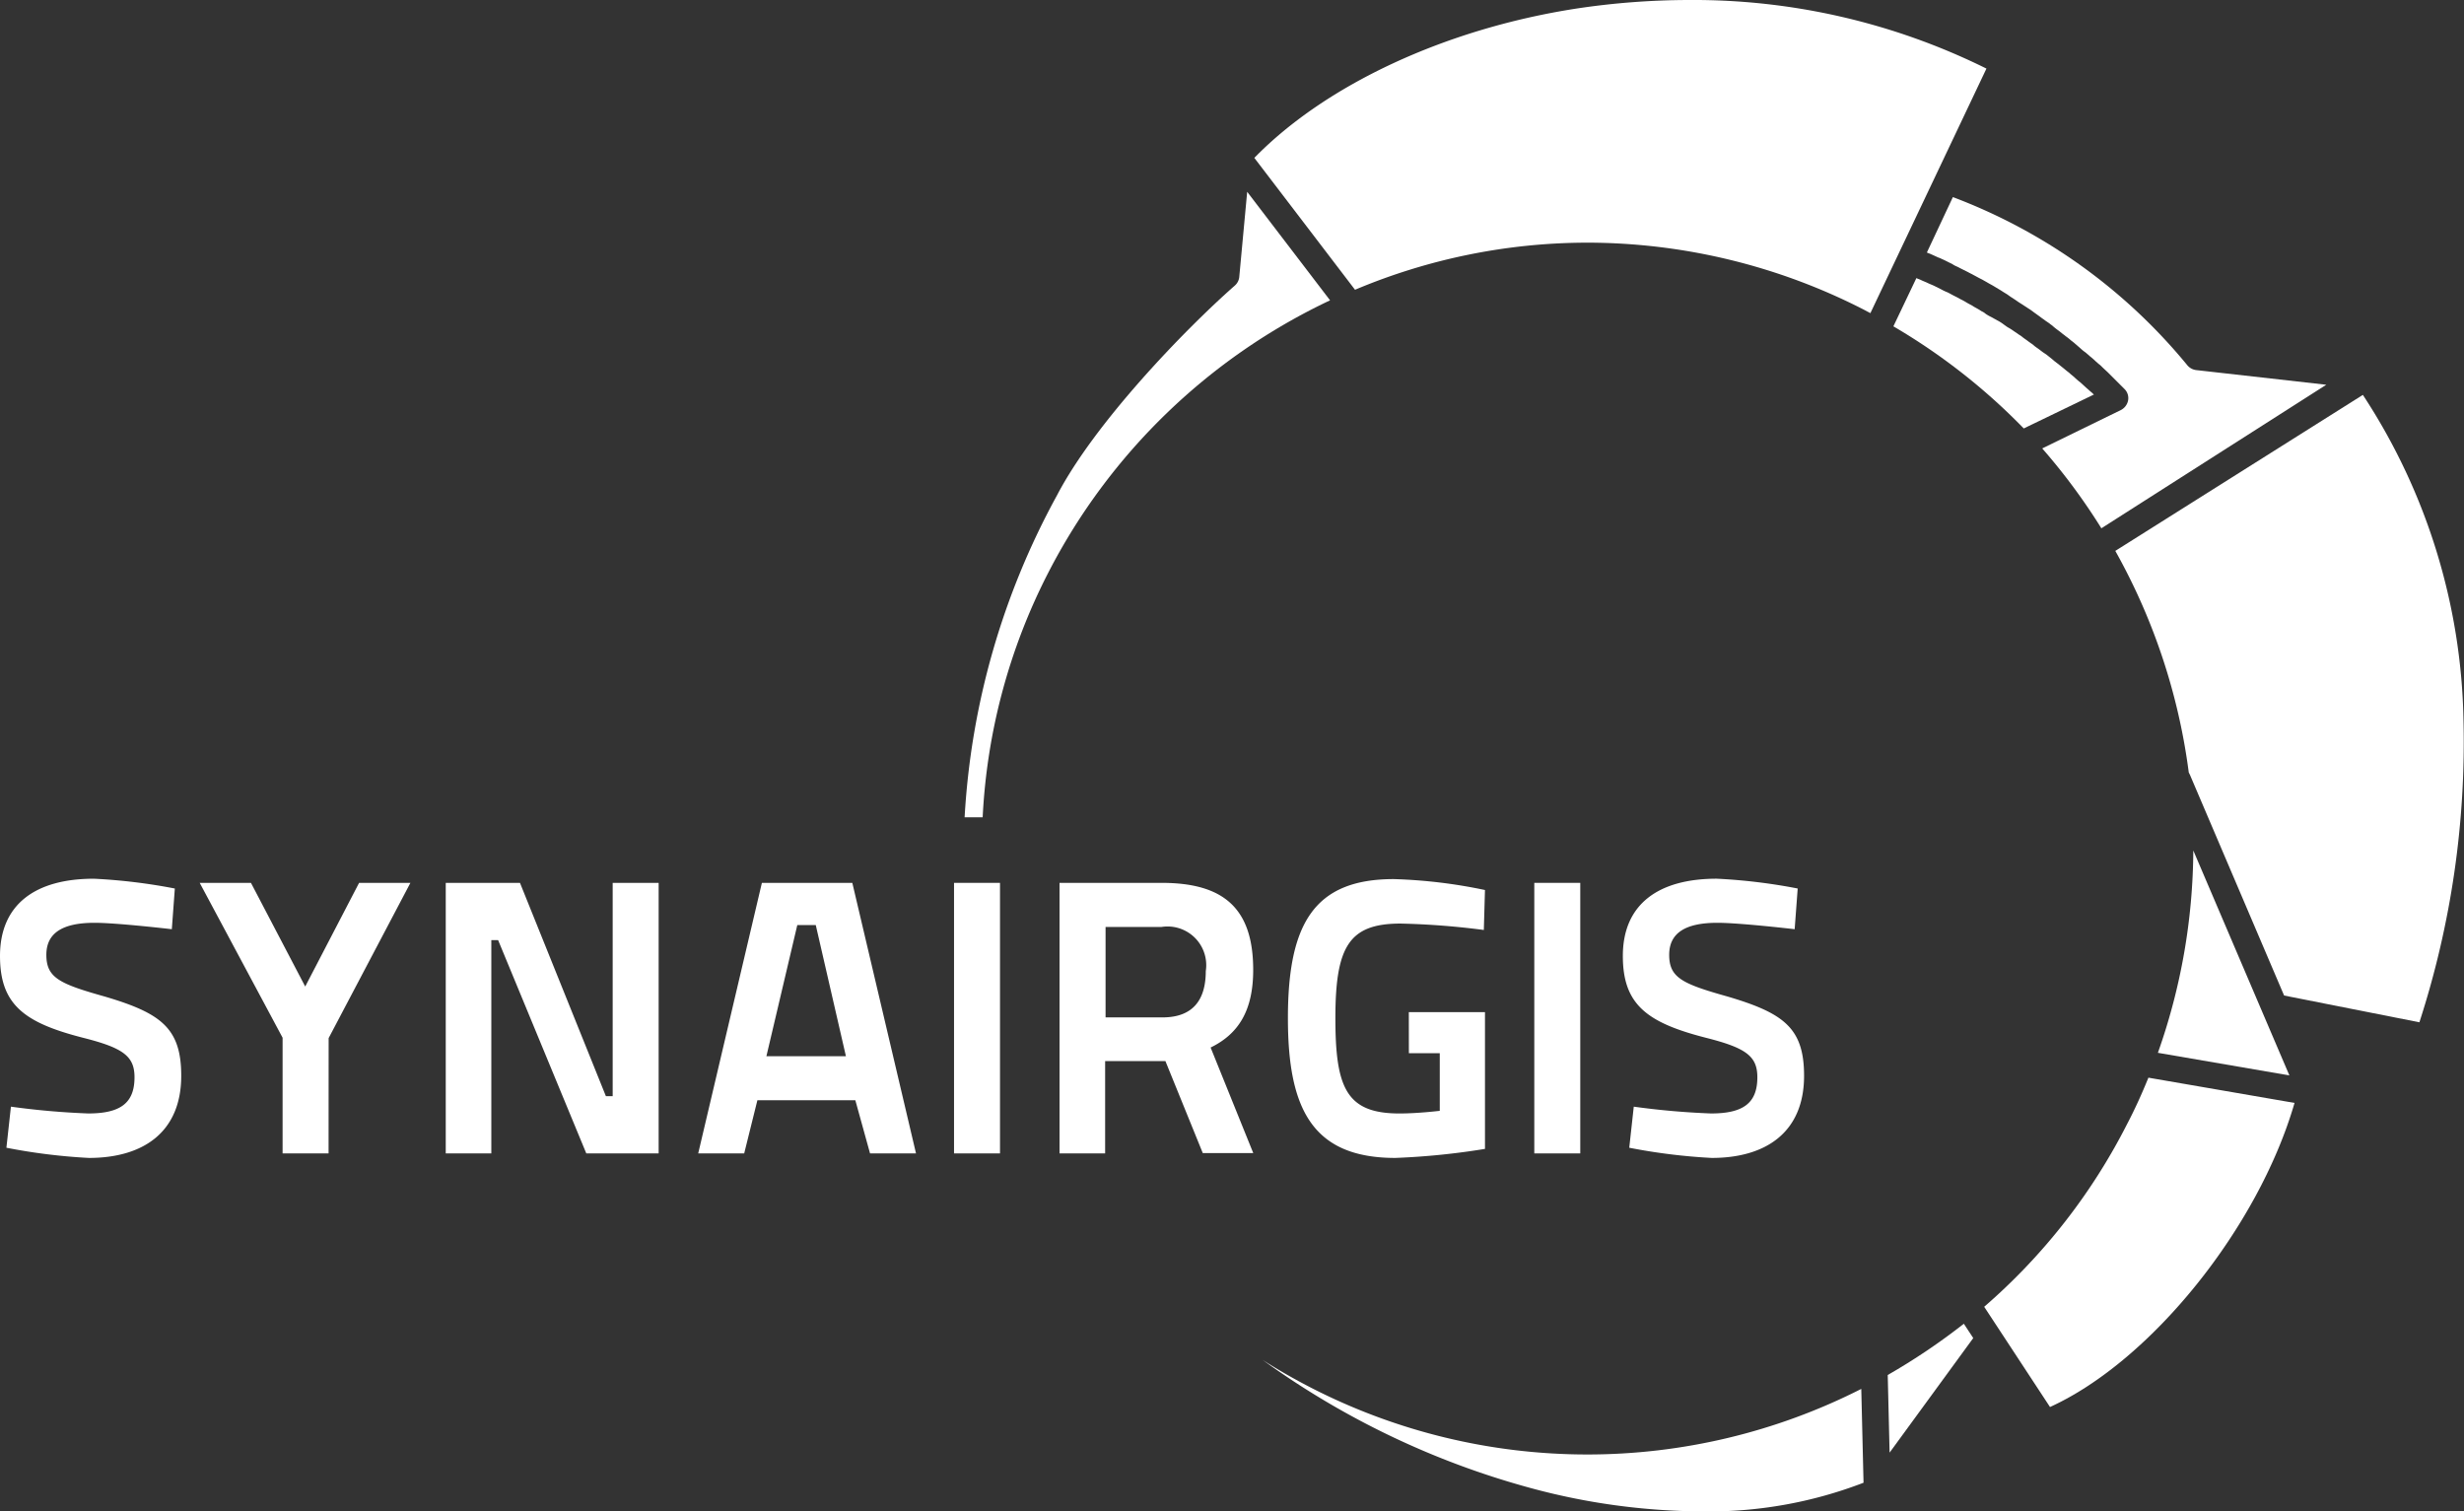 <svg xmlns="http://www.w3.org/2000/svg" width="145.009" height="88.943" viewBox="0 0 145.009 88.943">
    <rect x="0" y="0" width="145.009" height="88.943" fill="#333333" stroke="none"/>
    <defs>
        <style>
            .cls-1{fill:#fff}
        </style>
    </defs>
    <g id="Groupe_1708" data-name="Groupe 1708" transform="translate(.2)">
        <g id="Groupe_1706" data-name="Groupe 1706" transform="translate(-.2 51.711)">
            <path id="Tracé_2183" d="M9.912 236.171s-3.215-.377-4.546-.377c-1.885 0-2.838.6-2.838 1.885 0 1.353.776 1.707 3.459 2.461 3.3.976 4.479 1.863 4.479 4.657 0 3.3-2.217 4.834-5.433 4.834a34.633 34.633 0 0 1-4.856-.6l.266-2.417a45.608 45.608 0 0 0 4.546.4c1.885 0 2.727-.6 2.727-2.129 0-1.242-.665-1.73-3.038-2.328-3.459-.886-4.878-1.951-4.878-4.811 0-3.038 2.084-4.546 5.521-4.546a33.411 33.411 0 0 1 4.768.577z" class="cls-1" data-name="Tracé 2183" transform="translate(.2 -233.2)"/>
            <path id="Tracé_2184" d="M60.384 250.221h-2.706v-6.808L52.8 234.3h3.016l3.193 6.1 3.171-6.1h3.02l-4.812 9.136z" class="cls-1" data-name="Tracé 2184" transform="translate(-41.047 -234.056)"/>
            <path id="Tracé_2185" d="M118.1 234.3h4.368l5.056 12.551h.4V234.3h2.705v15.921h-4.258l-5.189-12.551h-.4v12.551H118.1z" class="cls-1" data-name="Tracé 2185" transform="translate(-91.867 -234.056)"/>
            <path id="Tracé_2186" d="M188.848 234.3h5.322l3.748 15.921h-2.705l-.865-3.127h-5.765l-.776 3.127H185.1zm.266 10.2h4.679l-1.774-7.717h-1.087z" class="cls-1" data-name="Tracé 2186" transform="translate(-144.01 -234.056)"/>
            <path id="Tracé_2187" d="M253 234.3h2.705v15.921H253z" class="cls-1" data-name="Tracé 2187" transform="translate(-196.854 -234.056)"/>
            <path id="Tracé_2188" d="M287.231 244.789h-3.548v5.433H281V234.3h6.009c3.637 0 5.388 1.486 5.388 5.122 0 2.395-.865 3.77-2.506 4.568l2.509 6.21h-2.971zm-.222-7.894h-3.3v5.322h3.348c1.863 0 2.55-1.109 2.55-2.727a2.276 2.276 0 0 0-2.598-2.596z" class="cls-1" data-name="Tracé 2188" transform="translate(-218.645 -234.056)"/>
            <path id="Tracé_2189" d="M348.718 241.128h4.482v8.049a42.636 42.636 0 0 1-5.278.532c-4.923 0-6.32-2.949-6.32-8.227 0-5.566 1.552-8.182 6.231-8.182a30.17 30.17 0 0 1 5.366.643l-.067 2.351a45.341 45.341 0 0 0-4.9-.377c-3.038 0-3.836 1.353-3.836 5.566 0 4.1.643 5.61 3.77 5.61 1.087 0 2.351-.155 2.373-.155v-3.393h-1.818z" class="cls-1" data-name="Tracé 2189" transform="translate(-265.807 -233.278)"/>
            <path id="Tracé_2190" d="M407 234.3h2.705v15.921H407z" class="cls-1" data-name="Tracé 2190" transform="translate(-316.705 -234.056)"/>
            <path id="Tracé_2191" d="M440.612 236.171s-3.215-.377-4.546-.377c-1.885 0-2.838.6-2.838 1.885 0 1.353.776 1.707 3.459 2.461 3.3.976 4.479 1.863 4.479 4.657 0 3.3-2.217 4.834-5.433 4.834a34.633 34.633 0 0 1-4.856-.6l.266-2.417a45.607 45.607 0 0 0 4.546.4c1.885 0 2.727-.6 2.727-2.129 0-1.242-.665-1.73-3.038-2.328-3.459-.887-4.878-1.951-4.878-4.812 0-3.038 2.084-4.546 5.522-4.546a33.411 33.411 0 0 1 4.768.577z" class="cls-1" data-name="Tracé 2191" transform="translate(-334.994 -233.2)"/>
        </g>
        <g id="Groupe_1707" data-name="Groupe 1707" transform="translate(56.567)">
            <path id="Tracé_2192" d="M360.734 369.814a39.14 39.14 0 0 1-10.156-1.4A48.576 48.576 0 0 1 334.9 360.9c.931.6 1.907 1.153 2.9 1.663a35.611 35.611 0 0 0 32.331.044l.133 5.521a25.325 25.325 0 0 1-9.53 1.686z" class="cls-1" data-name="Tracé 2192" transform="translate(-317.36 -280.872)"/>
            <path id="Tracé_2193" d="M572.5 237.608a36.166 36.166 0 0 0 2.084-11.908l5.655 13.238z" class="cls-1" data-name="Tracé 2193" transform="translate(-502.273 -175.652)"/>
            <path id="Tracé_2194" d="M526.4 299.482a35.479 35.479 0 0 0 8.4-10.733c.466-.887.887-1.818 1.264-2.75l8.6 1.486c-2.129 7.34-8.448 15.19-14.391 17.895z" class="cls-1" data-name="Tracé 2194" transform="translate(-466.395 -222.58)"/>
            <path id="Tracé_2195" d="M500.8 354.316a37.689 37.689 0 0 0 4.479-3.016l.554.843-4.923 6.741z" class="cls-1" data-name="Tracé 2195" transform="translate(-446.472 -273.4)"/>
            <path id="Tracé_2196" d="M571.134 140.146l-5.544-12.994-.067-.133a36.21 36.21 0 0 0-4.323-13.039l14.569-9.18a36.037 36.037 0 0 1 5.921 19.07 53.44 53.44 0 0 1-2.594 17.851z" class="cls-1" data-name="Tracé 2196" transform="translate(-493.479 -81.561)"/>
            <path id="Tracé_2198" d="M521.467 71.792a36.3 36.3 0 0 0-3.481-4.7l4.635-2.262a.808.808 0 0 0 .421-.577.752.752 0 0 0-.222-.665l-.665-.665-.133-.133-.111-.111c-.133-.133-.288-.266-.421-.4a1.264 1.264 0 0 0-.177-.155l-.177-.155a4.438 4.438 0 0 0-.355-.31c-.066-.067-.133-.111-.2-.177l-.177-.133c-.111-.089-.222-.2-.333-.288-.066-.067-.133-.111-.2-.177l-.2-.155a2.981 2.981 0 0 0-.31-.244c-.067-.067-.155-.111-.222-.177l-.2-.155a3.783 3.783 0 0 1-.31-.244c-.067-.067-.155-.111-.222-.177l-.2-.133c-.111-.089-.222-.155-.333-.244-.089-.067-.155-.111-.244-.177l-.155-.111a3.383 3.383 0 0 0-.355-.244c-.089-.067-.177-.111-.266-.177l-.177-.111c-.111-.067-.222-.155-.333-.222-.089-.067-.177-.111-.266-.177l-.155-.111c-.111-.067-.222-.133-.355-.222l-.333-.2-.111-.067c-.111-.067-.244-.133-.355-.2s-.2-.111-.31-.177l-.133-.067c-.133-.067-.244-.133-.377-.2-.111-.067-.222-.111-.333-.177l-.089-.044-.4-.2c-.111-.067-.244-.111-.355-.177l-.066-.044-.4-.2c-.133-.067-.244-.111-.377-.177h-.022c-.155-.067-.288-.133-.443-.2-.089-.044-.177-.067-.266-.111l1.53-3.26a32.793 32.793 0 0 1 13.793 9.89.8.8 0 0 0 .51.288l7.672.865z" class="cls-1" data-name="Tracé 2198" transform="translate(-454.566 -40.703)"/>
            <path id="Tracé_2199" d="M255.8 87.732a44.61 44.61 0 0 1 5.433-18.959c2.217-4.258 7.473-9.713 10.466-12.351a.77.77 0 0 0 .266-.51l.466-5.011 4.878 6.386a35.863 35.863 0 0 0-16.587 16.032 35.239 35.239 0 0 0-3.858 14.391H255.8z" class="cls-1" data-name="Tracé 2199" transform="translate(-255.8 -39.613)"/>
            <path id="Tracé_2200" d="M368.956 18.427c-.133-.067-.288-.155-.421-.222a35.741 35.741 0 0 0-16.21-3.925 35.278 35.278 0 0 0-13.7 2.772L332.7 9.291c4.191-4.3 11.22-7.584 18.915-8.781a44.8 44.8 0 0 1 6.652-.51 38.844 38.844 0 0 1 17.518 4.036z" class="cls-1" data-name="Tracé 2200" transform="translate(-315.648)"/>
            <path id="Tracé_2201" d="M509.972 82.648a36.174 36.174 0 0 0-7.672-6.009l1.353-2.838c.089.044.177.067.266.111.133.067.266.111.4.177s.266.111.4.177l.4.2a2.891 2.891 0 0 0 .377.177c.133.067.244.133.377.2s.266.133.377.2a3.591 3.591 0 0 1 .4.222l.044.022c.111.067.222.111.31.177.111.067.2.111.31.177l.177.111a.916.916 0 0 1 .244.155 2.211 2.211 0 0 0 .31.177l.2.111c.089.044.155.089.244.133a2.887 2.887 0 0 1 .333.222l.155.111c.066.044.155.089.222.133.111.067.222.155.333.222l.155.111a1.346 1.346 0 0 1 .222.155c.111.089.222.155.333.244l.155.111a1.216 1.216 0 0 1 .2.155c.111.089.222.155.333.244l.177.133.2.133.333.266.155.133c.067.044.111.089.177.133l.333.266s.266.222.333.266c.111.111.244.2.355.31 0 0 .244.222.288.244.155.133.288.266.444.4l.2.177c.067.044.111.111.177.155z" class="cls-1" data-name="Tracé 2201" transform="translate(-447.639 -57.435)"/>
        </g>
    </g>
</svg>
